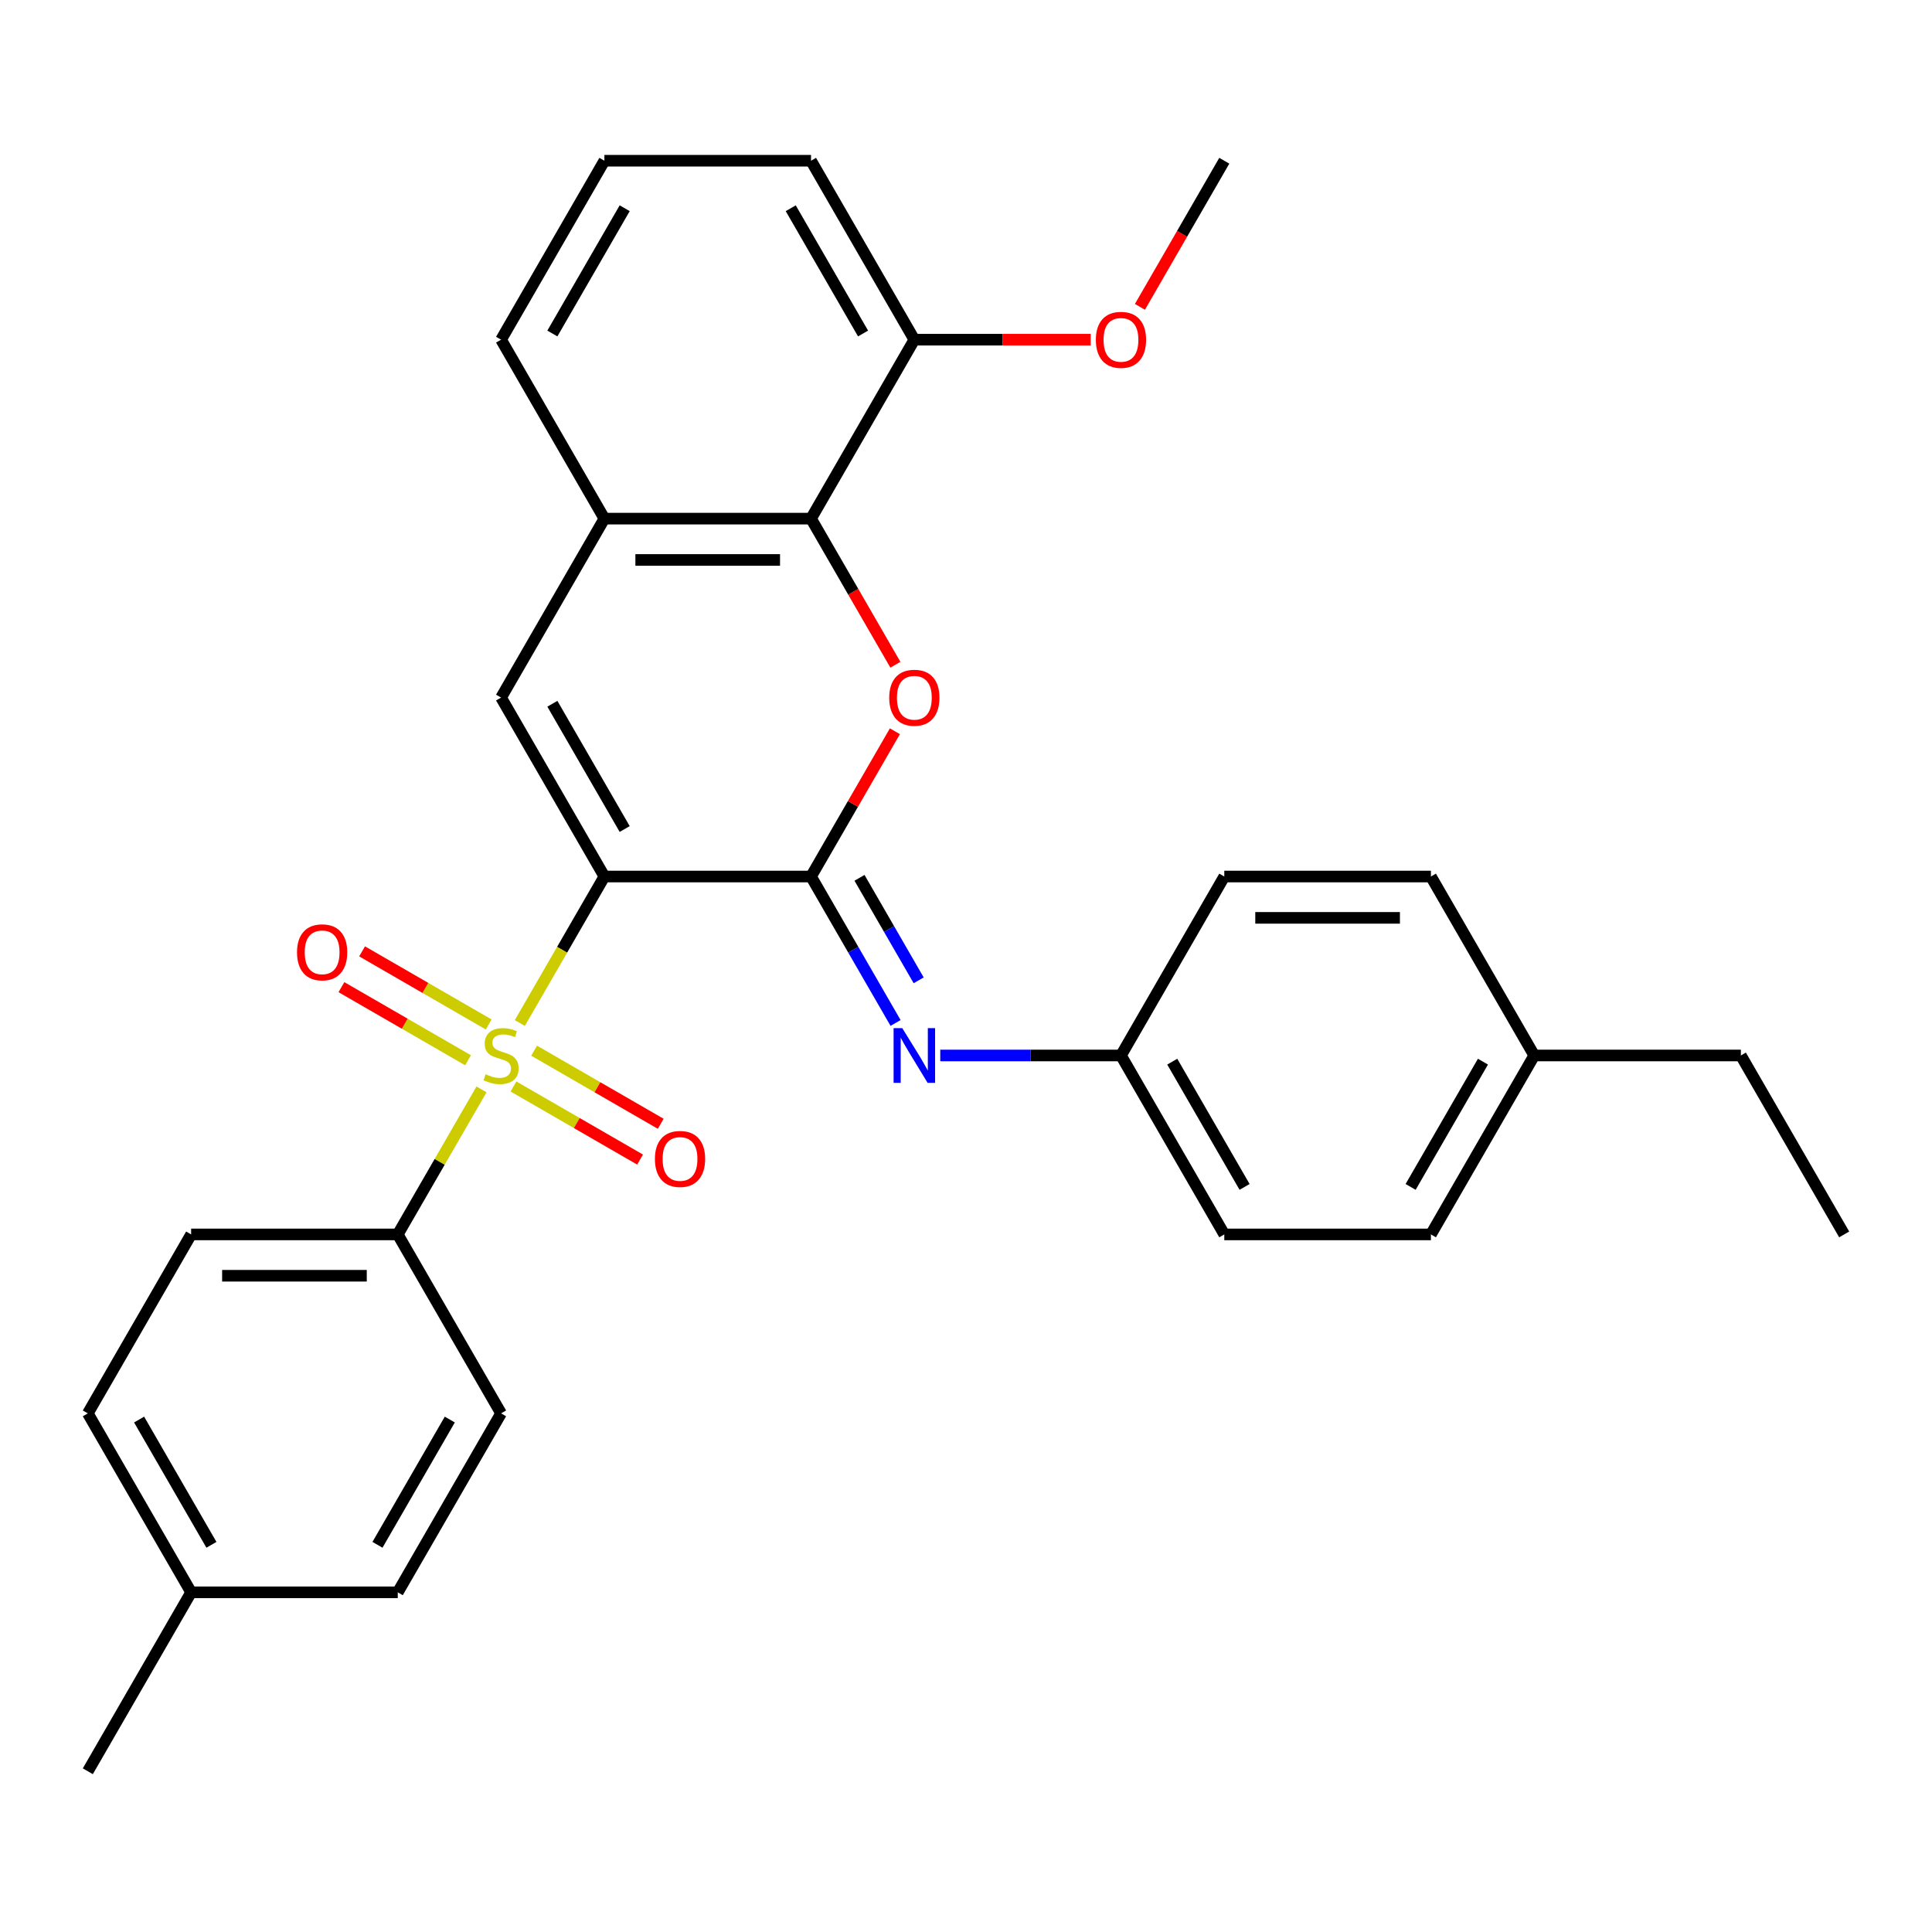 <?xml version='1.0' encoding='iso-8859-1'?>
<svg version='1.1' baseProfile='full'
              xmlns='http://www.w3.org/2000/svg'
                      xmlns:rdkit='http://www.rdkit.org/xml'
                      xmlns:xlink='http://www.w3.org/1999/xlink'
                  xml:space='preserve'
width='1000px' height='1000px' viewBox='0 0 1000 1000'>
<!-- END OF HEADER -->
<rect style='opacity:1.0;fill:#FFFFFF;stroke:none' width='1000' height='1000' x='0' y='0'> </rect>
<path class='bond-0' d='M 312.834,453.688 L 290.944,491.603' style='fill:none;fill-rule:evenodd;stroke:#000000;stroke-width:6px;stroke-linecap:butt;stroke-linejoin:miter;stroke-opacity:1' />
<path class='bond-0' d='M 290.944,491.603 L 269.054,529.518' style='fill:none;fill-rule:evenodd;stroke:#CCCC00;stroke-width:6px;stroke-linecap:butt;stroke-linejoin:miter;stroke-opacity:1' />
<path class='bond-1' d='M 312.834,453.688 L 419.786,453.688' style='fill:none;fill-rule:evenodd;stroke:#000000;stroke-width:6px;stroke-linecap:butt;stroke-linejoin:miter;stroke-opacity:1' />
<path class='bond-3' d='M 312.834,453.688 L 259.358,361.065' style='fill:none;fill-rule:evenodd;stroke:#000000;stroke-width:6px;stroke-linecap:butt;stroke-linejoin:miter;stroke-opacity:1' />
<path class='bond-3' d='M 323.337,429.1 L 285.904,364.264' style='fill:none;fill-rule:evenodd;stroke:#000000;stroke-width:6px;stroke-linecap:butt;stroke-linejoin:miter;stroke-opacity:1' />
<path class='bond-7' d='M 249.224,563.865 L 227.553,601.4' style='fill:none;fill-rule:evenodd;stroke:#CCCC00;stroke-width:6px;stroke-linecap:butt;stroke-linejoin:miter;stroke-opacity:1' />
<path class='bond-7' d='M 227.553,601.4 L 205.882,638.935' style='fill:none;fill-rule:evenodd;stroke:#000000;stroke-width:6px;stroke-linecap:butt;stroke-linejoin:miter;stroke-opacity:1' />
<path class='bond-8' d='M 265.764,562.36 L 298.532,581.278' style='fill:none;fill-rule:evenodd;stroke:#CCCC00;stroke-width:6px;stroke-linecap:butt;stroke-linejoin:miter;stroke-opacity:1' />
<path class='bond-8' d='M 298.532,581.278 L 331.299,600.196' style='fill:none;fill-rule:evenodd;stroke:#FF0000;stroke-width:6px;stroke-linecap:butt;stroke-linejoin:miter;stroke-opacity:1' />
<path class='bond-8' d='M 276.46,543.835 L 309.227,562.754' style='fill:none;fill-rule:evenodd;stroke:#CCCC00;stroke-width:6px;stroke-linecap:butt;stroke-linejoin:miter;stroke-opacity:1' />
<path class='bond-8' d='M 309.227,562.754 L 341.994,581.672' style='fill:none;fill-rule:evenodd;stroke:#FF0000;stroke-width:6px;stroke-linecap:butt;stroke-linejoin:miter;stroke-opacity:1' />
<path class='bond-9' d='M 252.952,530.263 L 220.185,511.345' style='fill:none;fill-rule:evenodd;stroke:#CCCC00;stroke-width:6px;stroke-linecap:butt;stroke-linejoin:miter;stroke-opacity:1' />
<path class='bond-9' d='M 220.185,511.345 L 187.417,492.427' style='fill:none;fill-rule:evenodd;stroke:#FF0000;stroke-width:6px;stroke-linecap:butt;stroke-linejoin:miter;stroke-opacity:1' />
<path class='bond-9' d='M 242.257,548.788 L 209.49,529.87' style='fill:none;fill-rule:evenodd;stroke:#CCCC00;stroke-width:6px;stroke-linecap:butt;stroke-linejoin:miter;stroke-opacity:1' />
<path class='bond-9' d='M 209.49,529.87 L 176.722,510.951' style='fill:none;fill-rule:evenodd;stroke:#FF0000;stroke-width:6px;stroke-linecap:butt;stroke-linejoin:miter;stroke-opacity:1' />
<path class='bond-2' d='M 419.786,453.688 L 441.491,416.094' style='fill:none;fill-rule:evenodd;stroke:#000000;stroke-width:6px;stroke-linecap:butt;stroke-linejoin:miter;stroke-opacity:1' />
<path class='bond-2' d='M 441.491,416.094 L 463.197,378.499' style='fill:none;fill-rule:evenodd;stroke:#FF0000;stroke-width:6px;stroke-linecap:butt;stroke-linejoin:miter;stroke-opacity:1' />
<path class='bond-5' d='M 419.786,453.688 L 441.665,491.583' style='fill:none;fill-rule:evenodd;stroke:#000000;stroke-width:6px;stroke-linecap:butt;stroke-linejoin:miter;stroke-opacity:1' />
<path class='bond-5' d='M 441.665,491.583 L 463.543,529.478' style='fill:none;fill-rule:evenodd;stroke:#0000FF;stroke-width:6px;stroke-linecap:butt;stroke-linejoin:miter;stroke-opacity:1' />
<path class='bond-5' d='M 444.874,454.362 L 460.189,480.888' style='fill:none;fill-rule:evenodd;stroke:#000000;stroke-width:6px;stroke-linecap:butt;stroke-linejoin:miter;stroke-opacity:1' />
<path class='bond-5' d='M 460.189,480.888 L 475.504,507.414' style='fill:none;fill-rule:evenodd;stroke:#0000FF;stroke-width:6px;stroke-linecap:butt;stroke-linejoin:miter;stroke-opacity:1' />
<path class='bond-30' d='M 463.451,344.072 L 441.618,306.257' style='fill:none;fill-rule:evenodd;stroke:#FF0000;stroke-width:6px;stroke-linecap:butt;stroke-linejoin:miter;stroke-opacity:1' />
<path class='bond-30' d='M 441.618,306.257 L 419.786,268.442' style='fill:none;fill-rule:evenodd;stroke:#000000;stroke-width:6px;stroke-linecap:butt;stroke-linejoin:miter;stroke-opacity:1' />
<path class='bond-6' d='M 259.358,361.065 L 312.834,268.442' style='fill:none;fill-rule:evenodd;stroke:#000000;stroke-width:6px;stroke-linecap:butt;stroke-linejoin:miter;stroke-opacity:1' />
<path class='bond-4' d='M 419.786,268.442 L 312.834,268.442' style='fill:none;fill-rule:evenodd;stroke:#000000;stroke-width:6px;stroke-linecap:butt;stroke-linejoin:miter;stroke-opacity:1' />
<path class='bond-4' d='M 403.743,289.833 L 328.877,289.833' style='fill:none;fill-rule:evenodd;stroke:#000000;stroke-width:6px;stroke-linecap:butt;stroke-linejoin:miter;stroke-opacity:1' />
<path class='bond-10' d='M 419.786,268.442 L 473.262,175.819' style='fill:none;fill-rule:evenodd;stroke:#000000;stroke-width:6px;stroke-linecap:butt;stroke-linejoin:miter;stroke-opacity:1' />
<path class='bond-11' d='M 486.676,546.312 L 533.445,546.312' style='fill:none;fill-rule:evenodd;stroke:#0000FF;stroke-width:6px;stroke-linecap:butt;stroke-linejoin:miter;stroke-opacity:1' />
<path class='bond-11' d='M 533.445,546.312 L 580.214,546.312' style='fill:none;fill-rule:evenodd;stroke:#000000;stroke-width:6px;stroke-linecap:butt;stroke-linejoin:miter;stroke-opacity:1' />
<path class='bond-23' d='M 312.834,268.442 L 259.358,175.819' style='fill:none;fill-rule:evenodd;stroke:#000000;stroke-width:6px;stroke-linecap:butt;stroke-linejoin:miter;stroke-opacity:1' />
<path class='bond-12' d='M 205.882,638.935 L 98.93,638.935' style='fill:none;fill-rule:evenodd;stroke:#000000;stroke-width:6px;stroke-linecap:butt;stroke-linejoin:miter;stroke-opacity:1' />
<path class='bond-12' d='M 189.84,660.325 L 114.973,660.325' style='fill:none;fill-rule:evenodd;stroke:#000000;stroke-width:6px;stroke-linecap:butt;stroke-linejoin:miter;stroke-opacity:1' />
<path class='bond-13' d='M 205.882,638.935 L 259.358,731.558' style='fill:none;fill-rule:evenodd;stroke:#000000;stroke-width:6px;stroke-linecap:butt;stroke-linejoin:miter;stroke-opacity:1' />
<path class='bond-20' d='M 473.262,175.819 L 518.901,175.819' style='fill:none;fill-rule:evenodd;stroke:#000000;stroke-width:6px;stroke-linecap:butt;stroke-linejoin:miter;stroke-opacity:1' />
<path class='bond-20' d='M 518.901,175.819 L 564.54,175.819' style='fill:none;fill-rule:evenodd;stroke:#FF0000;stroke-width:6px;stroke-linecap:butt;stroke-linejoin:miter;stroke-opacity:1' />
<path class='bond-31' d='M 473.262,175.819 L 419.786,83.196' style='fill:none;fill-rule:evenodd;stroke:#000000;stroke-width:6px;stroke-linecap:butt;stroke-linejoin:miter;stroke-opacity:1' />
<path class='bond-31' d='M 446.716,172.621 L 409.283,107.785' style='fill:none;fill-rule:evenodd;stroke:#000000;stroke-width:6px;stroke-linecap:butt;stroke-linejoin:miter;stroke-opacity:1' />
<path class='bond-18' d='M 580.214,546.312 L 633.69,453.688' style='fill:none;fill-rule:evenodd;stroke:#000000;stroke-width:6px;stroke-linecap:butt;stroke-linejoin:miter;stroke-opacity:1' />
<path class='bond-19' d='M 580.214,546.312 L 633.69,638.935' style='fill:none;fill-rule:evenodd;stroke:#000000;stroke-width:6px;stroke-linecap:butt;stroke-linejoin:miter;stroke-opacity:1' />
<path class='bond-19' d='M 606.76,549.51 L 644.193,614.346' style='fill:none;fill-rule:evenodd;stroke:#000000;stroke-width:6px;stroke-linecap:butt;stroke-linejoin:miter;stroke-opacity:1' />
<path class='bond-15' d='M 98.93,638.935 L 45.455,731.558' style='fill:none;fill-rule:evenodd;stroke:#000000;stroke-width:6px;stroke-linecap:butt;stroke-linejoin:miter;stroke-opacity:1' />
<path class='bond-14' d='M 259.358,731.558 L 205.882,824.181' style='fill:none;fill-rule:evenodd;stroke:#000000;stroke-width:6px;stroke-linecap:butt;stroke-linejoin:miter;stroke-opacity:1' />
<path class='bond-14' d='M 232.812,734.756 L 195.379,799.592' style='fill:none;fill-rule:evenodd;stroke:#000000;stroke-width:6px;stroke-linecap:butt;stroke-linejoin:miter;stroke-opacity:1' />
<path class='bond-16' d='M 205.882,824.181 L 98.93,824.181' style='fill:none;fill-rule:evenodd;stroke:#000000;stroke-width:6px;stroke-linecap:butt;stroke-linejoin:miter;stroke-opacity:1' />
<path class='bond-33' d='M 45.455,731.558 L 98.93,824.181' style='fill:none;fill-rule:evenodd;stroke:#000000;stroke-width:6px;stroke-linecap:butt;stroke-linejoin:miter;stroke-opacity:1' />
<path class='bond-33' d='M 72.001,734.756 L 109.434,799.592' style='fill:none;fill-rule:evenodd;stroke:#000000;stroke-width:6px;stroke-linecap:butt;stroke-linejoin:miter;stroke-opacity:1' />
<path class='bond-27' d='M 98.93,824.181 L 45.455,916.804' style='fill:none;fill-rule:evenodd;stroke:#000000;stroke-width:6px;stroke-linecap:butt;stroke-linejoin:miter;stroke-opacity:1' />
<path class='bond-17' d='M 794.118,546.312 L 740.642,638.935' style='fill:none;fill-rule:evenodd;stroke:#000000;stroke-width:6px;stroke-linecap:butt;stroke-linejoin:miter;stroke-opacity:1' />
<path class='bond-17' d='M 767.572,549.51 L 730.138,614.346' style='fill:none;fill-rule:evenodd;stroke:#000000;stroke-width:6px;stroke-linecap:butt;stroke-linejoin:miter;stroke-opacity:1' />
<path class='bond-26' d='M 794.118,546.312 L 901.07,546.312' style='fill:none;fill-rule:evenodd;stroke:#000000;stroke-width:6px;stroke-linecap:butt;stroke-linejoin:miter;stroke-opacity:1' />
<path class='bond-32' d='M 794.118,546.312 L 740.642,453.688' style='fill:none;fill-rule:evenodd;stroke:#000000;stroke-width:6px;stroke-linecap:butt;stroke-linejoin:miter;stroke-opacity:1' />
<path class='bond-21' d='M 633.69,453.688 L 740.642,453.688' style='fill:none;fill-rule:evenodd;stroke:#000000;stroke-width:6px;stroke-linecap:butt;stroke-linejoin:miter;stroke-opacity:1' />
<path class='bond-21' d='M 649.733,475.079 L 724.599,475.079' style='fill:none;fill-rule:evenodd;stroke:#000000;stroke-width:6px;stroke-linecap:butt;stroke-linejoin:miter;stroke-opacity:1' />
<path class='bond-22' d='M 633.69,638.935 L 740.642,638.935' style='fill:none;fill-rule:evenodd;stroke:#000000;stroke-width:6px;stroke-linecap:butt;stroke-linejoin:miter;stroke-opacity:1' />
<path class='bond-28' d='M 590.025,158.826 L 611.858,121.011' style='fill:none;fill-rule:evenodd;stroke:#FF0000;stroke-width:6px;stroke-linecap:butt;stroke-linejoin:miter;stroke-opacity:1' />
<path class='bond-28' d='M 611.858,121.011 L 633.69,83.196' style='fill:none;fill-rule:evenodd;stroke:#000000;stroke-width:6px;stroke-linecap:butt;stroke-linejoin:miter;stroke-opacity:1' />
<path class='bond-24' d='M 259.358,175.819 L 312.834,83.196' style='fill:none;fill-rule:evenodd;stroke:#000000;stroke-width:6px;stroke-linecap:butt;stroke-linejoin:miter;stroke-opacity:1' />
<path class='bond-24' d='M 285.904,172.621 L 323.337,107.785' style='fill:none;fill-rule:evenodd;stroke:#000000;stroke-width:6px;stroke-linecap:butt;stroke-linejoin:miter;stroke-opacity:1' />
<path class='bond-25' d='M 312.834,83.196 L 419.786,83.196' style='fill:none;fill-rule:evenodd;stroke:#000000;stroke-width:6px;stroke-linecap:butt;stroke-linejoin:miter;stroke-opacity:1' />
<path class='bond-29' d='M 901.07,546.312 L 954.545,638.935' style='fill:none;fill-rule:evenodd;stroke:#000000;stroke-width:6px;stroke-linecap:butt;stroke-linejoin:miter;stroke-opacity:1' />
<path  class='atom-1' d='M 251.358 556.032
Q 251.678 556.152, 252.998 556.712
Q 254.318 557.272, 255.758 557.632
Q 257.238 557.952, 258.678 557.952
Q 261.358 557.952, 262.918 556.672
Q 264.478 555.352, 264.478 553.072
Q 264.478 551.512, 263.678 550.552
Q 262.918 549.592, 261.718 549.072
Q 260.518 548.552, 258.518 547.952
Q 255.998 547.192, 254.478 546.472
Q 252.998 545.752, 251.918 544.232
Q 250.878 542.712, 250.878 540.152
Q 250.878 536.592, 253.278 534.392
Q 255.718 532.192, 260.518 532.192
Q 263.798 532.192, 267.518 533.752
L 266.598 536.832
Q 263.198 535.432, 260.638 535.432
Q 257.878 535.432, 256.358 536.592
Q 254.838 537.712, 254.878 539.672
Q 254.878 541.192, 255.638 542.112
Q 256.438 543.032, 257.558 543.552
Q 258.718 544.072, 260.638 544.672
Q 263.198 545.472, 264.718 546.272
Q 266.238 547.072, 267.318 548.712
Q 268.438 550.312, 268.438 553.072
Q 268.438 556.992, 265.798 559.112
Q 263.198 561.192, 258.838 561.192
Q 256.318 561.192, 254.398 560.632
Q 252.518 560.112, 250.278 559.192
L 251.358 556.032
' fill='#CCCC00'/>
<path  class='atom-3' d='M 460.262 361.145
Q 460.262 354.345, 463.622 350.545
Q 466.982 346.745, 473.262 346.745
Q 479.542 346.745, 482.902 350.545
Q 486.262 354.345, 486.262 361.145
Q 486.262 368.025, 482.862 371.945
Q 479.462 375.825, 473.262 375.825
Q 467.022 375.825, 463.622 371.945
Q 460.262 368.065, 460.262 361.145
M 473.262 372.625
Q 477.582 372.625, 479.902 369.745
Q 482.262 366.825, 482.262 361.145
Q 482.262 355.585, 479.902 352.785
Q 477.582 349.945, 473.262 349.945
Q 468.942 349.945, 466.582 352.745
Q 464.262 355.545, 464.262 361.145
Q 464.262 366.865, 466.582 369.745
Q 468.942 372.625, 473.262 372.625
' fill='#FF0000'/>
<path  class='atom-6' d='M 467.002 532.152
L 476.282 547.152
Q 477.202 548.632, 478.682 551.312
Q 480.162 553.992, 480.242 554.152
L 480.242 532.152
L 484.002 532.152
L 484.002 560.472
L 480.122 560.472
L 470.162 544.072
Q 469.002 542.152, 467.762 539.952
Q 466.562 537.752, 466.202 537.072
L 466.202 560.472
L 462.522 560.472
L 462.522 532.152
L 467.002 532.152
' fill='#0000FF'/>
<path  class='atom-9' d='M 338.981 599.867
Q 338.981 593.067, 342.341 589.267
Q 345.701 585.467, 351.981 585.467
Q 358.261 585.467, 361.621 589.267
Q 364.981 593.067, 364.981 599.867
Q 364.981 606.747, 361.581 610.667
Q 358.181 614.547, 351.981 614.547
Q 345.741 614.547, 342.341 610.667
Q 338.981 606.787, 338.981 599.867
M 351.981 611.347
Q 356.301 611.347, 358.621 608.467
Q 360.981 605.547, 360.981 599.867
Q 360.981 594.307, 358.621 591.507
Q 356.301 588.667, 351.981 588.667
Q 347.661 588.667, 345.301 591.467
Q 342.981 594.267, 342.981 599.867
Q 342.981 605.587, 345.301 608.467
Q 347.661 611.347, 351.981 611.347
' fill='#FF0000'/>
<path  class='atom-10' d='M 153.735 492.916
Q 153.735 486.116, 157.095 482.316
Q 160.455 478.516, 166.735 478.516
Q 173.015 478.516, 176.375 482.316
Q 179.735 486.116, 179.735 492.916
Q 179.735 499.796, 176.335 503.716
Q 172.935 507.596, 166.735 507.596
Q 160.495 507.596, 157.095 503.716
Q 153.735 499.836, 153.735 492.916
M 166.735 504.396
Q 171.055 504.396, 173.375 501.516
Q 175.735 498.596, 175.735 492.916
Q 175.735 487.356, 173.375 484.556
Q 171.055 481.716, 166.735 481.716
Q 162.415 481.716, 160.055 484.516
Q 157.735 487.316, 157.735 492.916
Q 157.735 498.636, 160.055 501.516
Q 162.415 504.396, 166.735 504.396
' fill='#FF0000'/>
<path  class='atom-21' d='M 567.214 175.899
Q 567.214 169.099, 570.574 165.299
Q 573.934 161.499, 580.214 161.499
Q 586.494 161.499, 589.854 165.299
Q 593.214 169.099, 593.214 175.899
Q 593.214 182.779, 589.814 186.699
Q 586.414 190.579, 580.214 190.579
Q 573.974 190.579, 570.574 186.699
Q 567.214 182.819, 567.214 175.899
M 580.214 187.379
Q 584.534 187.379, 586.854 184.499
Q 589.214 181.579, 589.214 175.899
Q 589.214 170.339, 586.854 167.539
Q 584.534 164.699, 580.214 164.699
Q 575.894 164.699, 573.534 167.499
Q 571.214 170.299, 571.214 175.899
Q 571.214 181.619, 573.534 184.499
Q 575.894 187.379, 580.214 187.379
' fill='#FF0000'/>
</svg>
